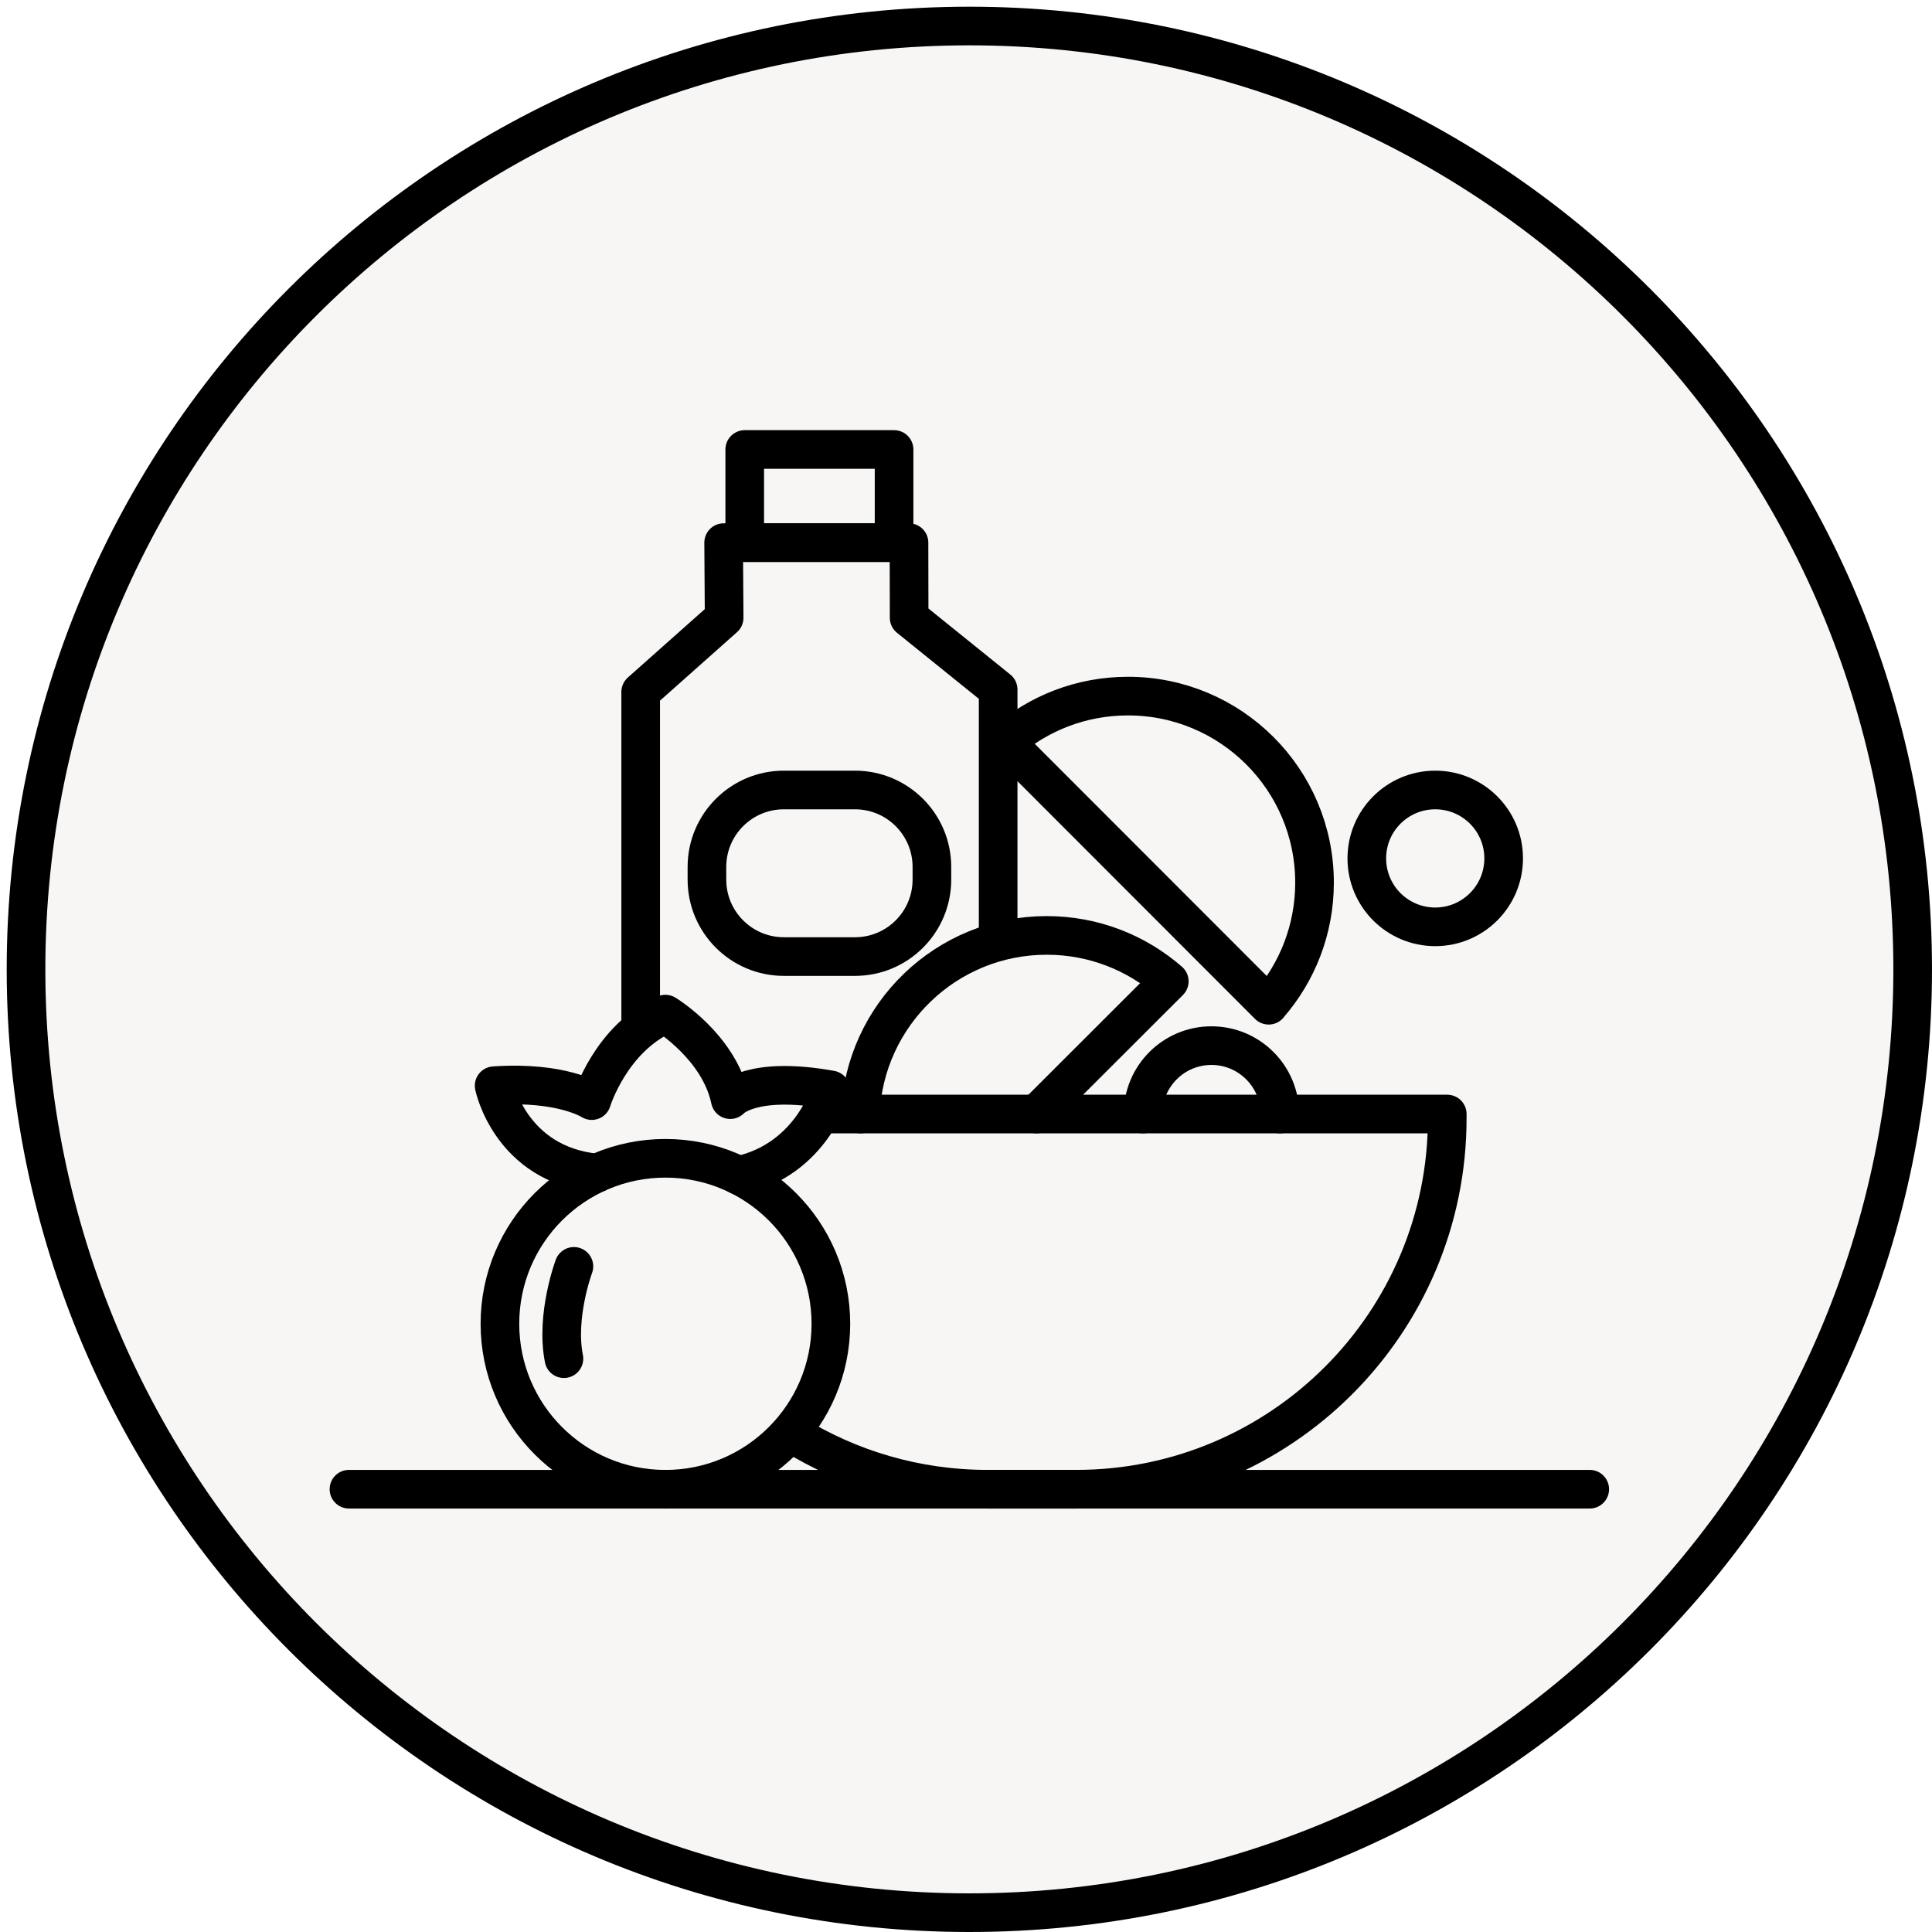 <svg width="150" height="150" viewBox="0 0 150 150" fill="none" xmlns="http://www.w3.org/2000/svg">
<rect x="0" y="0" width="150" height="150" fill="#808080" stroke="none"/>
<g clip-path="url(#clip0_18_69)">
<rect width="150" height="150" fill="white"/>
<path d="M148.5 75.26C148.5 115.709 115.709 148.5 75.26 148.5C34.811 148.5 2.02 115.709 2.02 75.26C2.02 34.811 34.811 2.02 75.26 2.02C115.709 2.02 148.5 34.811 148.5 75.26Z" fill="#F7F6F4" stroke="black" stroke-width="3" stroke-linecap="round" stroke-linejoin="round"/>
<path d="M61.526 111.323C65.925 114.049 71.115 115.622 76.673 115.622H83.556C99.465 115.622 112.364 102.726 112.364 86.814V86.494H64.083" stroke="black" stroke-width="3" stroke-linecap="round" stroke-linejoin="round"/>
<path d="M98.495 78.043C100.715 75.497 102.06 72.17 102.06 68.529C102.06 60.53 95.574 54.045 87.576 54.045C83.937 54.045 80.612 55.386 78.069 57.601L98.498 78.046L98.495 78.043Z" stroke="black" stroke-width="3" stroke-linecap="round" stroke-linejoin="round"/>
<path d="M80.467 86.494L90.782 76.19C88.236 73.97 84.909 72.625 81.268 72.625C73.475 72.625 67.118 78.782 66.795 86.494" stroke="black" stroke-width="3" stroke-linecap="round" stroke-linejoin="round"/>
<path d="M111.431 71.959C114.365 71.959 116.744 69.58 116.744 66.646C116.744 63.712 114.365 61.334 111.431 61.334C108.497 61.334 106.119 63.712 106.119 66.646C106.119 69.58 108.497 71.959 111.431 71.959Z" stroke="black" stroke-width="3" stroke-linecap="round" stroke-linejoin="round"/>
<path d="M88.743 86.494C88.743 83.562 91.12 81.182 94.055 81.182C96.99 81.182 99.368 83.559 99.368 86.494" stroke="black" stroke-width="3" stroke-linecap="round" stroke-linejoin="round"/>
<path d="M51.662 115.625C58.757 115.625 64.509 109.873 64.509 102.778C64.509 95.682 58.757 89.93 51.662 89.93C44.566 89.93 38.814 95.682 38.814 102.778C38.814 109.873 44.566 115.625 51.662 115.625Z" stroke="black" stroke-width="3" stroke-linecap="round" stroke-linejoin="round"/>
<path d="M46.349 91.077C39.606 90.425 38.365 84.294 38.365 84.294C43.634 83.934 45.943 85.45 45.943 85.45C45.943 85.45 47.416 80.612 51.659 78.736C51.659 78.736 55.833 81.262 56.697 85.376C56.697 85.376 58.307 83.502 64.504 84.62C64.504 84.62 63.082 90.004 57.363 91.263" stroke="black" stroke-width="3" stroke-linecap="round" stroke-linejoin="round"/>
<path d="M44.558 98.321C44.558 98.321 43.125 102.151 43.783 105.487" stroke="black" stroke-width="3" stroke-linecap="round" stroke-linejoin="round"/>
<path d="M49.742 79.78V53.724L56.222 47.963L56.184 42.13H70.574L70.585 47.963L77.497 53.538V72.84" stroke="black" stroke-width="3" stroke-linecap="round" stroke-linejoin="round"/>
<path d="M69.415 34.898H57.821V42.129H69.415V34.898Z" stroke="black" stroke-width="3" stroke-linecap="round" stroke-linejoin="round"/>
<path d="M66.377 61.334H60.862C57.561 61.334 54.886 64.009 54.886 67.31V68.291C54.886 71.592 57.561 74.267 60.862 74.267H66.377C69.678 74.267 72.353 71.592 72.353 68.291V67.31C72.353 64.009 69.678 61.334 66.377 61.334Z" stroke="black" stroke-width="3" stroke-linecap="round" stroke-linejoin="round"/>
<path d="M123.426 115.622H27.093" stroke="black" stroke-width="3" stroke-linecap="round" stroke-linejoin="round"/>
</g>
<defs>
<clipPath id="clip0_18_69">
<rect width="150" height="150" fill="white"/>
</clipPath>
</defs>
</svg>
